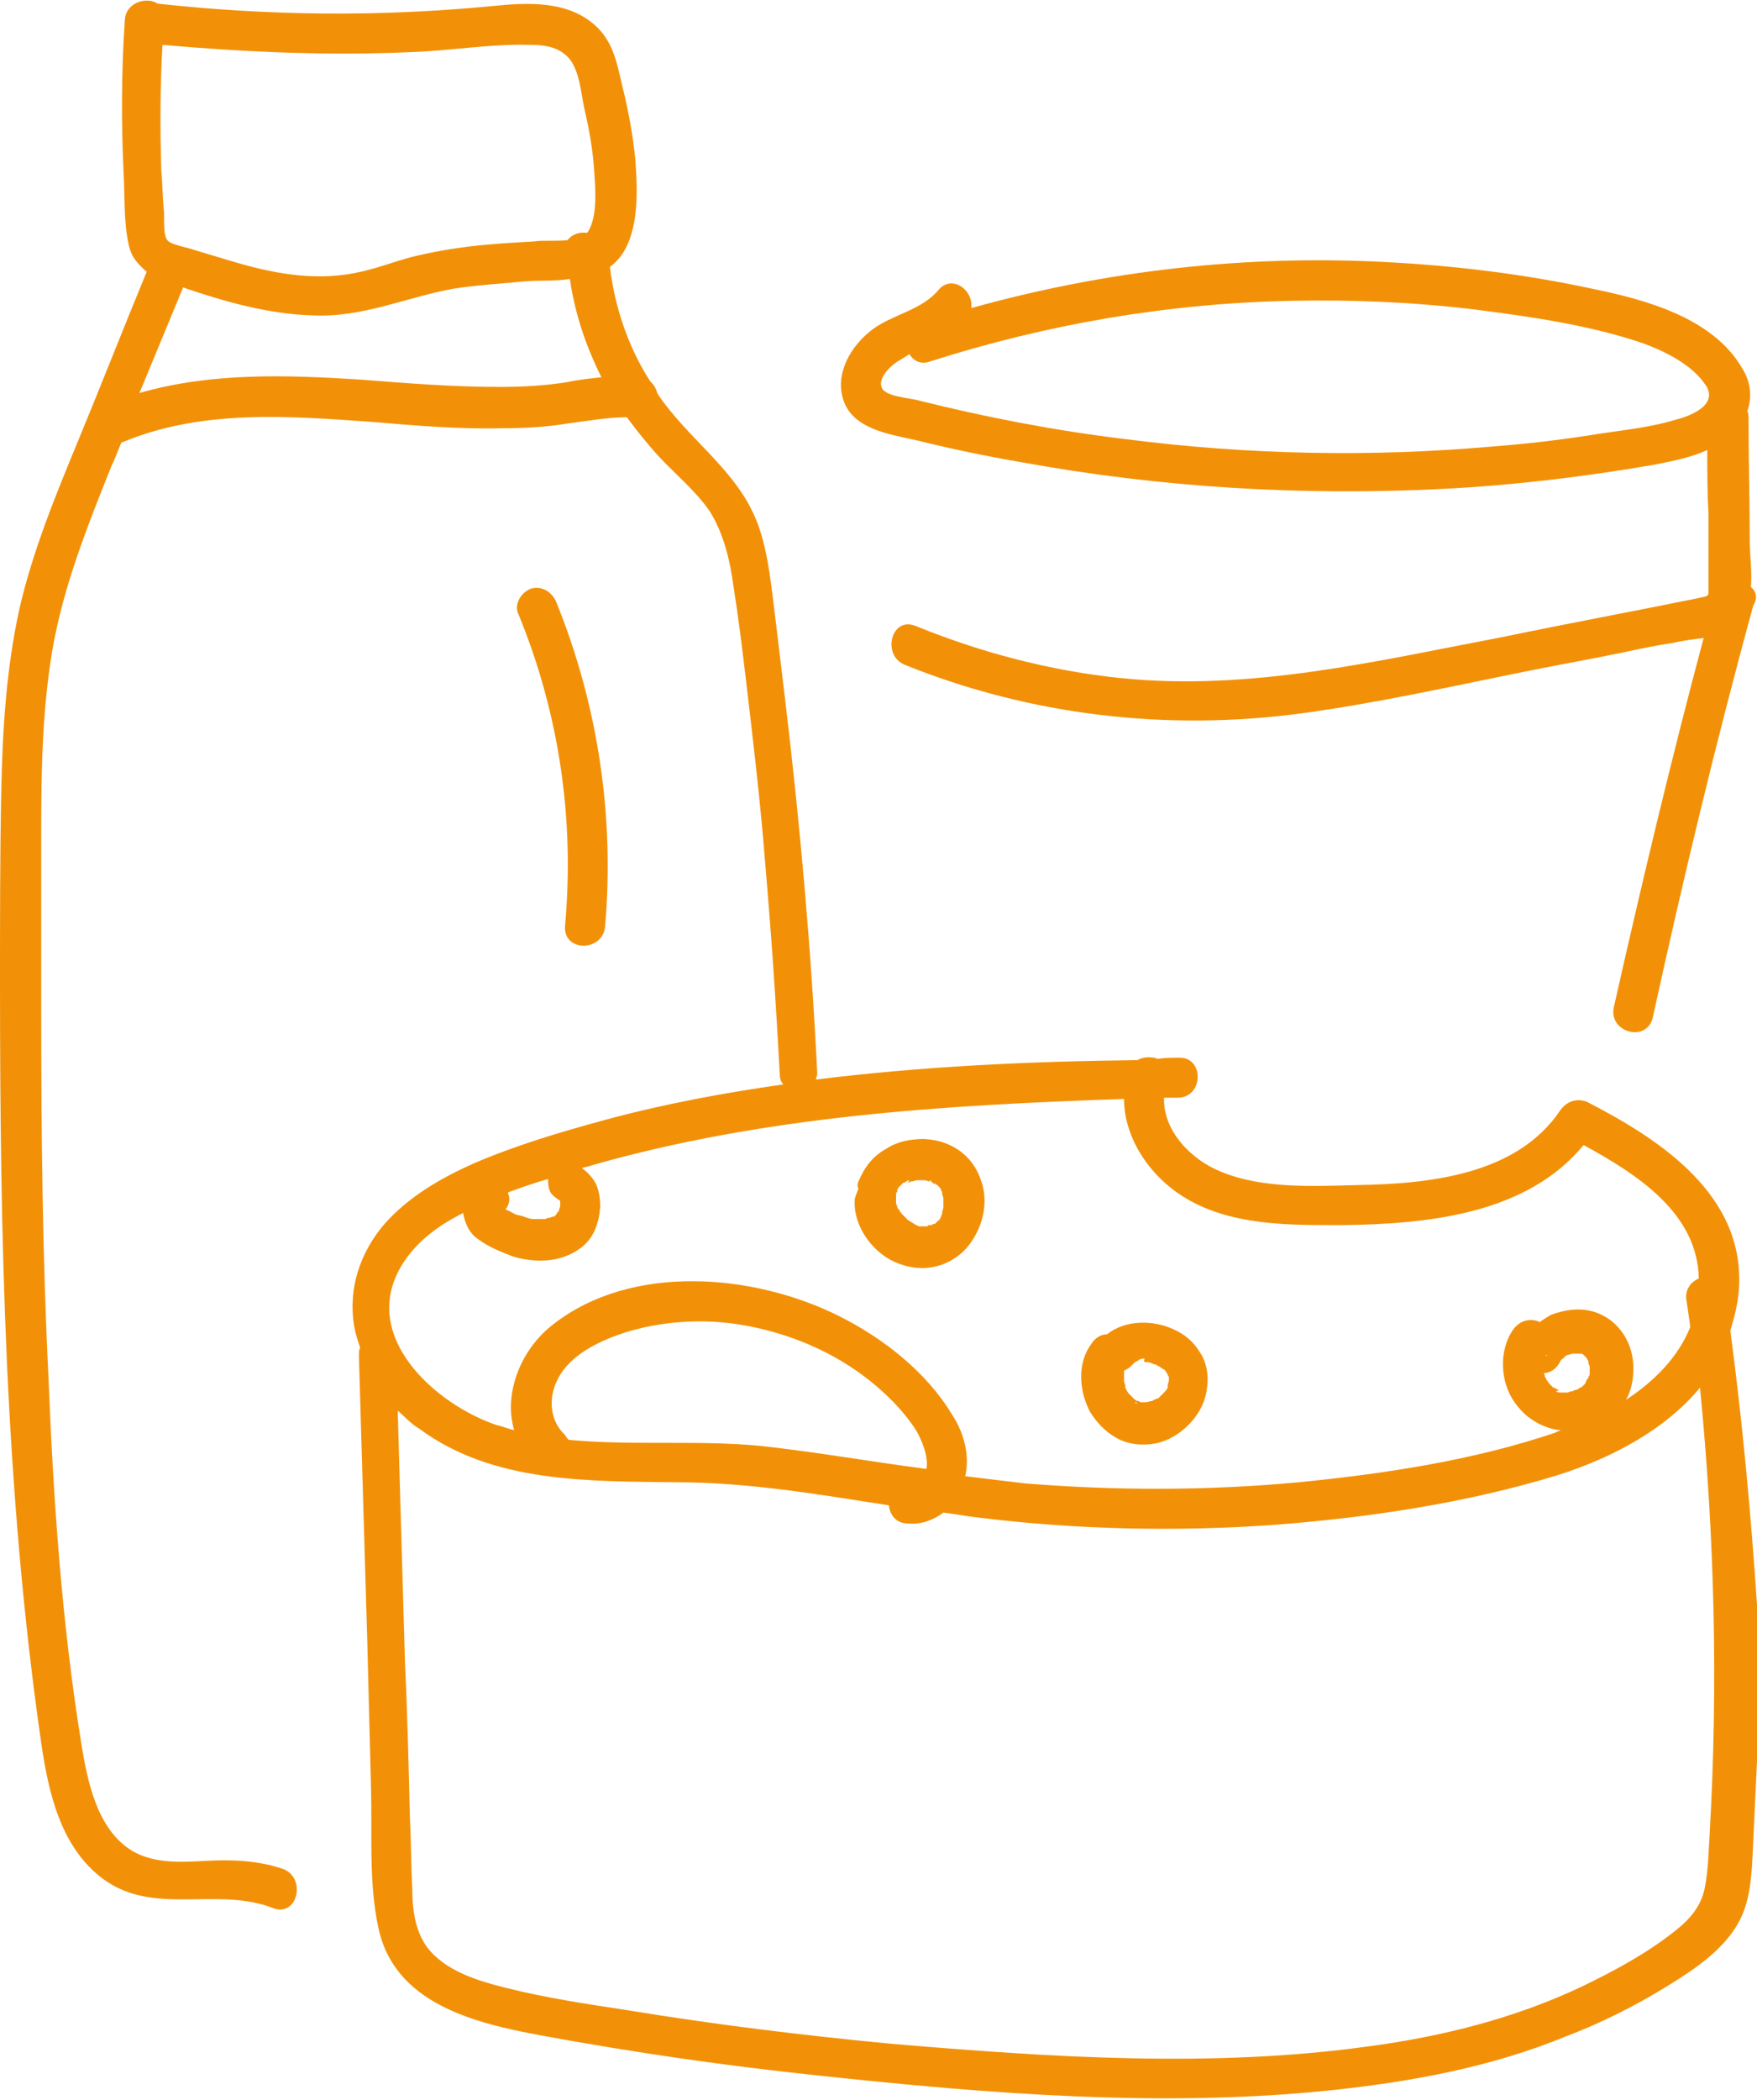 <!-- Generator: Adobe Illustrator 24.0.2, SVG Export Plug-In  -->
<svg version="1.1" xmlns="http://www.w3.org/2000/svg" xmlns:xlink="http://www.w3.org/1999/xlink" x="0px" y="0px" width="144.9px"
	 height="173.1px" viewBox="0 0 144.9 173.1" style="enable-background:new 0 0 144.9 173.1;" xml:space="preserve">
<style type="text/css">
	.st0{fill:#F29108;}
</style>
<defs>
</defs>
<g>
	<path class="st0" d="M49.9,76.4c0.8-9.1-0.6-18.3-4-26.7c-0.3-0.8-1.1-1.4-2-1.2c-0.8,0.2-1.5,1.2-1.2,2c3.4,8.2,4.7,17,3.9,25.8
		C46.4,78.5,49.7,78.5,49.9,76.4z"/>
	<path class="st0" d="M144.4,48.4c0.1-1.3-0.1-2.7-0.1-3.8c0-3.4-0.1-6.8-0.1-10.2c0-0.2,0-0.3-0.1-0.5c0.4-1.1,0.3-2.4-0.4-3.5
		c-2.4-4.2-8-5.7-12.4-6.6c-5.6-1.2-11.3-1.9-17.1-2.2c-11.5-0.6-23,0.7-34.1,3.8c0.2-1.5-1.6-2.8-2.7-1.5c-1.4,1.7-3.8,2-5.5,3.3
		c-1.7,1.3-3,3.5-2.4,5.6c0.7,2.6,3.9,3,6.1,3.5c2.8,0.7,5.7,1.3,8.6,1.8c11.5,2.1,23.2,2.8,34.9,2.2c5.8-0.3,11.6-1,17.4-2
		c1.5-0.3,3-0.6,4.3-1.2c0,1.8,0,3.5,0.1,5.3c0,1.3,0,2.7,0,4c0,0.6,0,1.3,0,1.9c0,0.9,0.1,0.8-0.8,1c-5.4,1.1-10.8,2.1-16.1,3.2
		c-10.5,2-20.9,4.5-31.6,3.4c-5.8-0.6-11.5-2.1-16.9-4.3c-2-0.8-2.8,2.4-0.9,3.2c10.4,4.2,21.7,5.5,32.8,4
		c5.9-0.8,11.8-2.1,17.7-3.3c2.9-0.6,5.8-1.1,8.7-1.7c1.4-0.3,2.8-0.6,4.2-0.8c0.8-0.2,1.7-0.3,2.5-0.4c-2.7,10.1-5.1,20.2-7.4,30.4
		c-0.5,2.1,2.7,3,3.2,0.9c2.5-11.4,5.2-22.7,8.3-34C145,49.3,144.8,48.7,144.4,48.4z M138.2,34.6c-2.3,0.7-4.8,0.9-7.2,1.3
		c-2.6,0.4-5.2,0.7-7.8,0.9c-10.1,0.9-20.3,0.7-30.4-0.6c-5.8-0.7-11.5-1.8-17.1-3.2c-0.7-0.2-2.8-0.3-3-1.1
		c-0.3-0.8,0.9-1.9,1.5-2.2c0.3-0.2,0.5-0.3,0.8-0.5c0.3,0.5,0.9,0.9,1.7,0.6c9.7-3.1,19.7-4.8,29.8-5c5-0.1,10,0.1,15,0.7
		c4.7,0.6,9.6,1.3,14,2.8c1.9,0.7,4.1,1.8,5.2,3.5C141.7,33.4,139.4,34.3,138.2,34.6z"/>
	<path class="st0" d="M142.7,109.7c0.3-1,0.6-2.1,0.7-3.3c0.6-7.8-6.4-12.4-12.4-15.5c-0.8-0.4-1.7-0.2-2.3,0.6
		c-3.6,5.4-10.9,6.1-16.8,6.2c-3.7,0.1-7.8,0.3-11.2-1.1c-2.5-1-4.8-3.4-4.7-6.1c0.4,0,0.8,0,1.2,0c2.1-0.1,2.1-3.4,0-3.3
		c-0.6,0-1.2,0-1.7,0.1c-0.5-0.2-1.2-0.2-1.7,0.1C85,87.5,76.1,87.9,67.3,89c0-0.2,0.1-0.3,0.1-0.5c-0.5-10.2-1.4-20.3-2.6-30.4
		c-0.3-2.5-0.6-5-0.9-7.5c-0.3-2.3-0.5-4.6-1.2-6.8c-1.3-4.2-4.7-6.6-7.4-9.9c-0.4-0.5-0.8-1-1.1-1.5c-0.1-0.4-0.3-0.7-0.6-1
		c-1.8-2.8-2.9-6.1-3.3-9.4c2.5-1.8,2.3-6.1,2.1-8.8c-0.2-2.1-0.6-4.2-1.1-6.2c-0.4-1.7-0.7-3.4-2-4.7c-2.3-2.3-5.8-2.1-8.7-1.8
		C31.3,1.4,22.1,1.3,13,0.3c-0.9-0.6-2.6-0.1-2.7,1.3c-0.3,4.3-0.3,8.6-0.1,12.8c0.1,1.9,0,3.9,0.4,5.7c0.2,1.1,0.8,1.7,1.5,2.3
		c-1.9,4.6-3.7,9.2-5.6,13.8c-1.9,4.6-3.8,9.2-4.9,14c-1.1,5-1.4,10.1-1.5,15.2C0,70.5,0,75.7,0,80.9c0,21,0.4,42,3.4,62.8
		c0.6,4.1,1.6,8.6,5.1,11.2c4.2,3.1,9.4,0.6,14,2.4c2,0.8,2.8-2.4,0.9-3.2c-2-0.7-4.1-0.8-6.2-0.7c-2,0.1-4.2,0.3-6.1-0.7
		c-3.1-1.7-3.9-5.9-4.4-9c-1.6-9.9-2.3-20-2.7-30.1c-0.5-10.1-0.6-20.1-0.6-30.2c0-5,0-10,0-15.1c0-4.9,0.1-9.8,0.9-14.6
		c0.9-5.3,2.9-10.3,4.9-15.3c0.3-0.6,0.5-1.2,0.8-1.9c6.6-2.8,13.9-2.2,20.9-1.7c3.5,0.3,7.1,0.6,10.7,0.5c1.8,0,3.5-0.1,5.3-0.4
		c1.6-0.2,3.2-0.5,4.8-0.5c0.8,1.1,1.7,2.2,2.6,3.2c1.4,1.5,3,2.8,4.2,4.5c1.2,1.9,1.7,4.1,2,6.3c0.4,2.5,0.7,5,1,7.5
		c0.6,5.1,1.2,10.1,1.6,15.2c0.5,5.8,0.9,11.6,1.2,17.4c0,0.4,0.1,0.7,0.3,0.9c-4.9,0.7-9.8,1.6-14.6,2.9c-3.7,1-7.4,2.1-10.9,3.6
		c-2.7,1.2-5.3,2.7-7.3,4.9c-2.1,2.4-3.1,5.4-2.6,8.5c0.1,0.6,0.3,1.2,0.5,1.8c-0.1,0.2-0.1,0.4-0.1,0.7l0.7,23.9
		c0.1,3.9,0.2,7.9,0.3,11.8c0.1,3.7-0.2,7.7,0.6,11.4c1.3,6.3,8,7.9,13.4,8.9c7.6,1.4,15.2,2.5,22.8,3.3c14,1.5,28.5,2.7,42.6,1.2
		c6.5-0.7,13-1.9,19.1-4.4c2.9-1.1,5.7-2.5,8.3-4.1c2.6-1.6,5.5-3.5,6.5-6.5c0.6-1.8,0.6-3.8,0.7-5.7c0.1-2.1,0.2-4.3,0.3-6.4
		c0.1-4.3,0.1-8.6,0-12.9C144.4,124.8,143.7,117.2,142.7,109.7z M33.8,4.3c3.3-0.1,6.6-0.7,9.9-0.6c1,0,2.1,0.1,2.9,0.8
		c1.2,0.9,1.3,3.2,1.6,4.5c0.4,1.7,0.7,3.4,0.8,5.1c0.1,1.4,0.3,3.7-0.5,5c0,0,0,0-0.1,0.1c-0.6-0.1-1.2,0.1-1.6,0.6
		c-1,0.1-2.1,0-2.7,0.1c-1.7,0.1-3.5,0.2-5.2,0.4c-1.7,0.2-3.4,0.5-5,0.9c-1.5,0.4-3,1-4.6,1.3c-3.5,0.7-7,0-10.3-1
		c-1-0.3-2-0.6-3-0.9c-0.5-0.2-1.9-0.4-2.2-0.8c-0.4-0.5-0.2-2-0.3-2.6c-0.1-1.1-0.1-2.1-0.2-3.2c-0.1-3.4-0.1-6.9,0.1-10.3
		C20.3,4.3,27,4.6,33.8,4.3z M41.2,31.9c-3.8,0-7.6-0.3-11.4-0.6c-6.2-0.4-12.4-0.6-18.3,1.1c1.2-2.9,2.4-5.8,3.6-8.7
		c3.5,1.2,7.1,2.2,10.7,2.3c4.1,0.2,7.7-1.5,11.6-2.2c1.9-0.3,3.8-0.4,5.8-0.6c1.2-0.1,2.5,0,3.8-0.2c0.4,2.8,1.3,5.5,2.6,8.1
		c-0.9,0.1-1.9,0.2-2.8,0.4C44.9,31.8,43.1,31.9,41.2,31.9z M46.3,99C46.3,99,46.3,99,46.3,99C46.4,99,46.4,99,46.3,99
		C46.4,99.1,46.4,99,46.3,99z M45.4,98.3c0.2,0.3,0.5,0.5,0.8,0.7c0,0,0,0,0,0c0,0,0,0,0,0c0,0,0,0,0,0c0,0,0,0.1,0,0.1c0,0,0,0,0,0
		c0,0,0,0.1,0,0.1c0,0.1,0,0.1,0,0.2c0,0.1-0.1,0.3-0.1,0.4c0,0,0,0.1-0.1,0.1c0,0.1-0.1,0.1-0.1,0.2c0,0-0.1,0.1-0.1,0.1
		c0,0-0.1,0.1-0.1,0.1c0,0-0.1,0-0.1,0c-0.1,0-0.2,0.1-0.3,0.1c-0.1,0-0.2,0-0.3,0.1c0,0-0.1,0-0.1,0c-0.2,0-0.3,0-0.5,0
		c-0.1,0-0.2,0-0.3,0c0,0,0,0-0.1,0c-0.3,0-0.5-0.1-0.8-0.2c-0.2-0.1-0.5-0.1-0.7-0.2c-0.1,0-0.1-0.1-0.2-0.1c0,0-0.2-0.1,0,0
		s0,0,0,0c-0.1,0-0.1-0.1-0.2-0.1c-0.1-0.1-0.3-0.1-0.4-0.2c0.3-0.4,0.4-0.9,0.2-1.3c0,0,0-0.1,0-0.1c1.1-0.4,2.2-0.8,3.3-1.1
		C45.2,97.5,45.2,97.9,45.4,98.3z M46.3,99.5C46.3,99.5,46.3,99.6,46.3,99.5C46.3,99.6,46.3,99.5,46.3,99.5z M33.2,104.2
		c1.2-1.9,3-3.2,5-4.2c0.1,0.7,0.4,1.4,0.9,1.9c0.6,0.5,1.3,0.9,2,1.2c0.7,0.3,1.4,0.6,2.1,0.7c1.7,0.3,3.4,0.1,4.8-1
		c1-0.8,1.4-2,1.5-3.3c0-0.7-0.1-1.4-0.4-2c-0.3-0.5-0.7-0.9-1.1-1.2c0.2-0.1,0.5-0.1,0.7-0.2c14.3-4.1,29.2-5,44-5.5
		c0,3.2,2.1,6.3,4.8,8c3.9,2.5,8.9,2.4,13.3,2.4c7-0.1,15.1-0.9,19.8-6.6c4.4,2.4,9.4,5.6,9.5,11c-0.7,0.3-1.2,1-1,1.9
		c0.1,0.7,0.2,1.4,0.3,2.1c-1,2.5-3,4.5-5.3,6c0.4-0.7,0.6-1.6,0.6-2.4c0.1-2.2-1.2-4.3-3.4-4.9c-1.2-0.3-2.3-0.1-3.4,0.3
		c-0.3,0.2-0.7,0.4-0.9,0.6c-0.8-0.4-1.7-0.1-2.2,0.6c-1.2,1.7-1.1,4.3,0.1,6c0.7,1,1.6,1.7,2.8,2.1c0.3,0.1,0.7,0.2,1,0.2
		c-0.1,0.1-0.3,0.1-0.4,0.2c-6.8,2.3-14.1,3.4-21.2,4.1c-7.5,0.7-15,0.7-22.5,0.1c-1.7-0.2-3.4-0.4-5-0.6c0.4-1.7-0.1-3.6-1.1-5.1
		c-2.1-3.5-5.7-6.3-9.3-8.1c-7-3.5-17.1-4.4-23.6,0.7c-2.6,2-4.1,5.6-3.2,8.7c-0.5-0.1-0.9-0.3-1.4-0.4
		C35.9,115.8,29.5,110.1,33.2,104.2z M128.5,114.6c-0.1-0.1-0.3-0.2-0.4-0.2c-0.1-0.1-0.1-0.1-0.2-0.2c0,0-0.1-0.1-0.1-0.1
		c0,0,0,0,0,0c-0.1-0.1-0.2-0.3-0.3-0.4c0-0.1,0-0.1-0.1-0.2c0-0.1,0-0.2-0.1-0.3c0.6,0,1.1-0.4,1.4-1c0,0,0,0,0,0
		c0,0,0-0.1,0.1-0.1c0,0,0-0.1,0.1-0.1c0,0,0.1-0.1,0.1-0.1c-0.1,0.1,0,0,0.1-0.1c0,0,0,0,0,0c0,0,0.1-0.1,0.1-0.1
		c0,0-0.1,0-0.1,0.1c0.1-0.1,0.2-0.1,0.2-0.1c0,0,0,0,0,0c0.1,0,0.3-0.1,0.4-0.1c0.2,0,0.4,0,0.5,0c0,0,0.1,0,0.1,0c0,0,0.1,0,0.1,0
		c0.1,0,0.2,0.1,0.2,0.1c0,0,0.1,0.1,0.1,0.1c0,0,0.1,0.1,0.1,0.1c0.1,0.1,0.1,0.2,0.2,0.3c0,0,0,0.1,0,0.1c0,0.1,0,0.2,0.1,0.3
		c0,0.2,0,0.4,0,0.6c0,0.1,0,0.2-0.1,0.3c0,0.1,0,0.1-0.1,0.2c-0.1,0.1-0.1,0.3-0.2,0.4c-0.1,0.1-0.1,0.1-0.2,0.2
		c0,0-0.1,0.1-0.2,0.1c0,0,0,0,0,0c-0.1,0.1-0.3,0.2-0.4,0.2c-0.1,0-0.2,0.1-0.2,0.1c-0.1,0-0.2,0-0.4,0.1c-0.2,0-0.4,0-0.6,0
		c-0.1,0-0.2,0-0.4-0.1C128.7,114.6,128.6,114.6,128.5,114.6z M127.5,111.8C127.5,111.7,127.5,111.7,127.5,111.8
		c0-0.1,0-0.1,0.1-0.1C127.6,111.7,127.6,111.7,127.5,111.8C127.5,111.8,127.5,111.8,127.5,111.8z M62.7,119.2
		c-5.2-0.5-10.6,0-15.8-0.5c-0.1-0.1-0.2-0.2-0.3-0.4c-1.2-1.1-1.4-2.9-0.7-4.4c0.8-1.8,2.7-2.9,4.4-3.6c3.5-1.4,7.6-1.7,11.3-1
		c3.7,0.7,7.2,2.2,10.1,4.5c1.5,1.2,2.9,2.6,3.9,4.2c0.4,0.7,1,2.1,0.8,3.1C71.8,120.5,67.3,119.7,62.7,119.2z M141,151.1
		c-0.1,1.5-0.1,3-0.4,4.5c-0.3,1.6-1.3,2.7-2.6,3.7c-2.3,1.8-4.9,3.2-7.6,4.5c-5.5,2.6-11.5,4.1-17.5,4.9
		c-12.9,1.8-26.3,0.9-39.3-0.2c-7.4-0.7-14.7-1.6-22-2.8c-3.3-0.5-6.6-1-9.8-1.8c-2.4-0.6-5.1-1.4-6.6-3.4c-1-1.4-1.2-3.2-1.2-4.8
		c-0.1-2-0.1-4-0.2-6c-0.1-4.2-0.2-8.4-0.4-12.6c-0.2-6.9-0.4-13.9-0.6-20.8c0.6,0.5,1.1,1.1,1.8,1.5c6.1,4.5,14,4.3,21.2,4.4
		c5.9,0,11.7,1,17.5,1.9c0.1,0.8,0.6,1.5,1.6,1.5c1.1,0.1,2.1-0.3,2.9-0.9c0.9,0.1,1.9,0.3,2.8,0.4c8.1,1,16.4,1.2,24.6,0.6
		c7.8-0.6,15.8-1.8,23.3-4.1c4.4-1.4,8.8-3.7,11.7-7.2C141.4,126.6,141.7,138.9,141,151.1z"/>
	<path class="st0" d="M73.7,104c1.1,0.5,2.3,0.7,3.5,0.4c0.9-0.2,1.9-0.8,2.5-1.5c1.3-1.5,1.9-3.7,1.2-5.6c-0.7-2.1-2.5-3.3-4.7-3.4
		c-1.1,0-2.2,0.2-3.1,0.8c-1.1,0.6-1.8,1.5-2.3,2.7c-0.1,0.2-0.1,0.4,0,0.6c-0.1,0.2-0.2,0.5-0.3,0.8
		C70.3,100.9,71.8,103.1,73.7,104z M74.2,100.2C74.1,100.2,74.1,100.2,74.2,100.2L74.2,100.2z M75.3,101.1
		C75.4,101.1,75.4,101.1,75.3,101.1C75.4,101.1,75.3,101.1,75.3,101.1z M77.8,98.6C77.8,98.6,77.8,98.6,77.8,98.6c0-0.1,0-0.1,0-0.1
		C77.8,98.5,77.8,98.6,77.8,98.6z M77.7,98.3C77.7,98.3,77.7,98.3,77.7,98.3C77.7,98.2,77.7,98.3,77.7,98.3z M77.2,97.6
		c-0.1,0-0.1-0.1-0.1-0.1C77.1,97.5,77.2,97.6,77.2,97.6z M76.8,97.4c-0.1,0-0.1,0-0.1-0.1C76.7,97.3,76.8,97.3,76.8,97.4z
		 M75.6,97.2c-0.1,0-0.1,0-0.1,0C75.5,97.2,75.6,97.2,75.6,97.2z M74.9,97.5c0,0,0.1,0,0.2-0.1c0,0,0,0,0,0c0,0,0,0,0,0
		c0,0,0.1,0,0.1,0c0.1,0,0.3-0.1,0.4-0.1c0,0,0.1,0,0.1,0c0,0,0,0,0,0c0.1,0,0.3,0,0.4,0c0.1,0,0.1,0,0.2,0c0.1,0,0.2,0.1,0.4,0.1
		c0.1,0,0.1,0,0.2,0.1c0.1,0.1,0.2,0.1,0.4,0.2c0,0,0,0,0,0c0,0,0.1,0.1,0.1,0.1c0,0,0.1,0.1,0.1,0.1c0.1,0.1,0.1,0.2,0.2,0.4
		c0,0,0,0.1,0,0.1c0,0.1,0.1,0.3,0.1,0.4c0,0,0,0.1,0,0.1c0,0.2,0,0.3,0,0.5c0,0,0,0,0,0c0,0,0,0.1,0,0.1c0,0.2-0.1,0.3-0.1,0.5
		c0,0,0,0.1,0,0.1c-0.1,0.1-0.1,0.3-0.2,0.4c0,0,0,0.1-0.1,0.1c-0.1,0.1-0.2,0.2-0.3,0.3c0,0,0,0,0,0c0,0-0.1,0-0.1,0
		c-0.1,0-0.1,0.1-0.2,0.1c0,0-0.1,0-0.1,0c0,0,0,0,0,0c-0.1,0-0.2,0-0.2,0.1c0,0,0,0-0.1,0c-0.1,0-0.1,0-0.1,0c-0.1,0-0.2,0-0.2,0
		c0,0,0,0-0.1,0c0,0-0.1,0-0.1,0c-0.1,0-0.2,0-0.3-0.1c-0.1,0-0.2-0.1-0.2-0.1c0,0,0,0,0,0c-0.2-0.1-0.3-0.2-0.5-0.3
		c-0.1-0.1-0.1-0.1-0.2-0.2c-0.1-0.1-0.1-0.1-0.2-0.2c0,0,0,0-0.1-0.1c-0.1-0.1-0.2-0.3-0.3-0.4c0,0,0-0.1-0.1-0.1c0,0,0-0.1,0-0.1
		c0-0.1-0.1-0.2-0.1-0.3c0,0,0,0,0,0c0-0.2,0-0.4,0-0.6c0-0.1,0-0.1,0-0.2c0-0.1,0.1-0.1,0.1-0.2c0,0,0,0,0,0c0,0,0-0.1,0-0.1
		c0-0.1,0.1-0.1,0.1-0.2c0,0,0.1-0.1,0.1-0.1c0,0,0,0,0,0c0.1-0.1,0.2-0.2,0.3-0.3c0,0,0,0,0,0c0,0,0.1,0,0.1,0
		c0.1-0.1,0.3-0.2,0.4-0.2C74.9,97.4,74.9,97.5,74.9,97.5z M74.5,97.7c-0.1,0.1-0.1,0.1-0.1,0.1C74.4,97.8,74.4,97.7,74.5,97.7z
		 M74.1,98.1C74.1,98.1,74,98.1,74.1,98.1C74,98.1,74.1,98.1,74.1,98.1z"/>
	<path class="st0" d="M75,97.4C75,97.4,75,97.4,75,97.4C75,97.4,75,97.4,75,97.4C75,97.4,75,97.4,75,97.4C75,97.4,75,97.4,75,97.4z"
		/>
	<polygon class="st0" points="95.4,112.5 95.4,112.5 95.4,112.5 	"/>
	<path class="st0" d="M92,118.5c1,0.6,2.2,0.7,3.3,0.5c2-0.4,3.9-2.3,4.2-4.3c0.2-1.1,0.1-2.3-0.6-3.3c-0.5-0.8-1.2-1.4-2.1-1.8
		c-1.7-0.8-4-0.8-5.5,0.4c-0.5,0-1,0.3-1.3,0.8c-1.2,1.6-1,3.9-0.1,5.6C90.4,117.2,91.1,118,92,118.5z M92.7,114.6
		c0,0.1,0.1,0.1,0.1,0.1C92.8,114.7,92.8,114.6,92.7,114.6z M93.6,115.6c0,0,0.1,0,0.2,0.1C93.7,115.7,93.6,115.7,93.6,115.6z
		 M94.3,115.8C94.3,115.8,94.4,115.8,94.3,115.8C94.4,115.8,94.4,115.8,94.3,115.8z M96.3,114c0,0,0,0.1,0,0.1
		C96.3,114.1,96.3,114,96.3,114z M96.3,113.6c0-0.1,0-0.1,0-0.1C96.3,113.5,96.3,113.6,96.3,113.6z M96.2,113.2
		C96.2,113.2,96.2,113.2,96.2,113.2C96.2,113.2,96.2,113.2,96.2,113.2z M94.5,112.3c0,0,0.1,0,0.1,0c0.1,0,0.2,0,0.4,0.1
		c0,0,0.2,0.1,0.3,0.1c-0.1,0-0.2-0.1,0,0c0,0,0,0,0,0c0.1,0,0.1,0,0.1,0c0,0-0.1,0-0.1,0c0.1,0,0.1,0.1,0.2,0.1
		c0,0,0.2,0.1,0.3,0.2c0.1,0,0.1,0.1,0.2,0.1c0,0,0.1,0.1,0.1,0.1c0.1,0.1,0.1,0.2,0.2,0.3c0,0.1,0,0.1,0.1,0.2c0,0,0,0.1,0,0.1
		c0,0,0,0,0,0c0,0.1,0,0.2,0,0.2c0,0,0,0,0,0c0,0.1-0.1,0.3-0.1,0.4c0,0,0,0.1,0,0.1c0,0,0,0,0,0.1c-0.1,0.2-0.2,0.3-0.3,0.4
		c-0.1,0.1-0.1,0.1-0.2,0.2c-0.1,0.1-0.1,0.1-0.2,0.2c0,0-0.1,0.1-0.1,0.1c0,0,0,0-0.1,0c-0.1,0-0.1,0.1-0.2,0.1
		c-0.1,0-0.1,0.1-0.2,0.1c-0.2,0-0.3,0.1-0.5,0.1c-0.1,0-0.1,0-0.2,0c-0.1,0-0.1,0-0.2,0c0,0-0.1,0-0.2-0.1c0,0,0,0,0,0
		c0,0-0.1,0-0.1,0c-0.1,0-0.1-0.1-0.2-0.1c0,0-0.1-0.1-0.1-0.1c-0.1-0.1-0.2-0.2-0.3-0.3c0,0-0.1-0.1-0.1-0.1c0,0,0,0,0,0
		c-0.1-0.1-0.2-0.3-0.3-0.5c0,0,0-0.1,0-0.1c0,0,0,0,0-0.1c-0.1-0.2-0.1-0.4-0.1-0.5c0,0,0,0,0,0c0,0,0-0.1,0-0.1c0-0.2,0-0.3,0-0.5
		c0,0,0,0,0-0.1c0.2-0.1,0.4-0.2,0.6-0.4c0.1-0.1,0.2-0.2,0.3-0.3c0.1,0,0.1-0.1,0.2-0.1c0,0,0.1,0,0.1-0.1c0.1,0,0.2-0.1,0.4-0.1
		c0,0,0.1,0,0.1,0C94.3,112.3,94.4,112.3,94.5,112.3z"/>
	<path class="st0" d="M129.2,111.6C129.2,111.6,129.2,111.6,129.2,111.6C129.1,111.6,129.1,111.6,129.2,111.6
		C129.1,111.6,129.2,111.6,129.2,111.6C129.2,111.6,129.2,111.6,129.2,111.6z"/>
</g>
</svg>
